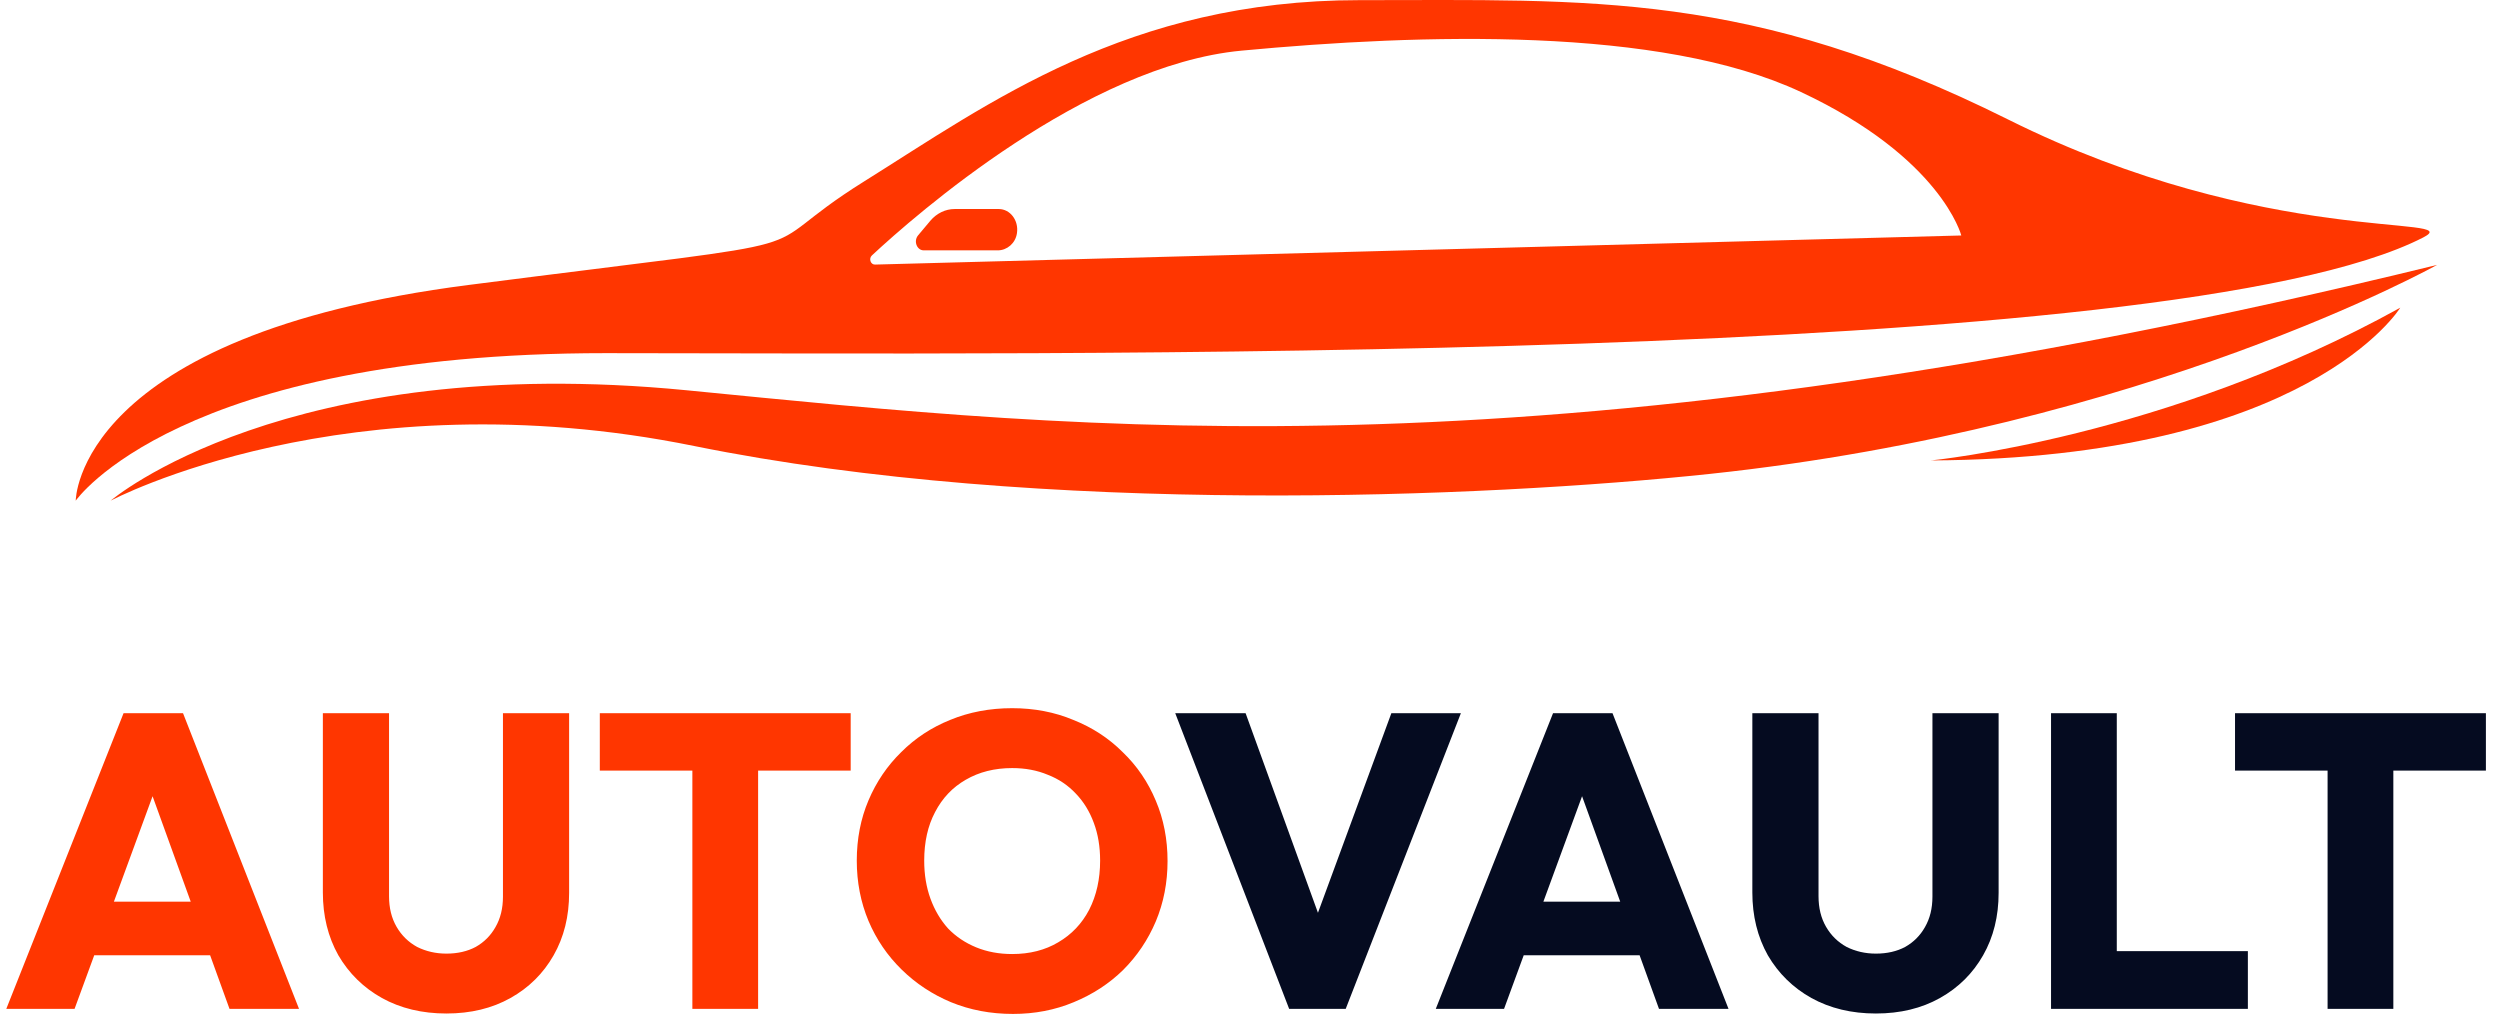 <svg width="208" height="85" viewBox="0 0 208 85" fill="none" xmlns="http://www.w3.org/2000/svg">
<path d="M0.523 83.94L10.28 59.339H15.228L24.88 83.94H19.096L11.708 63.52H13.695L6.203 83.94H0.523ZM6.063 79.48V75.02H19.479V79.48H6.063ZM37.142 84.324C35.12 84.324 33.332 83.894 31.775 83.034C30.242 82.175 29.034 80.99 28.151 79.48C27.292 77.947 26.862 76.205 26.862 74.253V59.339H32.368V74.567C32.368 75.543 32.577 76.39 32.995 77.111C33.413 77.831 33.982 78.388 34.702 78.783C35.446 79.155 36.259 79.341 37.142 79.341C38.071 79.341 38.884 79.155 39.581 78.783C40.278 78.388 40.824 77.842 41.218 77.145C41.637 76.425 41.846 75.577 41.846 74.602V59.339H47.351V74.288C47.351 76.239 46.922 77.97 46.062 79.48C45.203 80.99 44.006 82.175 42.473 83.034C40.94 83.894 39.163 84.324 37.142 84.324ZM57.605 83.94V59.687H63.075V83.94H57.605ZM49.904 64.113V59.339H70.777V64.113H49.904ZM84.282 84.359C82.423 84.359 80.704 84.033 79.124 83.383C77.568 82.732 76.197 81.826 75.013 80.665C73.828 79.503 72.91 78.156 72.26 76.623C71.609 75.066 71.284 73.394 71.284 71.605C71.284 69.793 71.609 68.12 72.26 66.587C72.91 65.054 73.816 63.718 74.978 62.58C76.139 61.418 77.498 60.524 79.055 59.897C80.634 59.246 82.353 58.921 84.212 58.921C86.047 58.921 87.743 59.246 89.299 59.897C90.879 60.524 92.25 61.418 93.411 62.58C94.596 63.718 95.514 65.065 96.164 66.622C96.815 68.155 97.14 69.828 97.14 71.64C97.14 73.428 96.815 75.101 96.164 76.658C95.514 78.191 94.608 79.538 93.446 80.7C92.285 81.838 90.914 82.732 89.334 83.383C87.778 84.033 86.094 84.359 84.282 84.359ZM84.212 79.376C85.675 79.376 86.953 79.05 88.045 78.4C89.16 77.749 90.02 76.843 90.624 75.682C91.228 74.497 91.53 73.138 91.53 71.605C91.53 70.443 91.356 69.398 91.007 68.469C90.659 67.516 90.159 66.703 89.509 66.029C88.858 65.332 88.08 64.81 87.174 64.461C86.291 64.09 85.304 63.904 84.212 63.904C82.748 63.904 81.459 64.229 80.344 64.879C79.252 65.507 78.404 66.401 77.8 67.563C77.196 68.701 76.894 70.048 76.894 71.605C76.894 72.766 77.069 73.823 77.417 74.776C77.765 75.728 78.253 76.553 78.88 77.25C79.531 77.924 80.309 78.446 81.215 78.818C82.121 79.19 83.12 79.376 84.212 79.376Z" fill="#FF3600"/>
<path d="M107.258 83.94L97.78 59.339H103.634L110.847 79.236H108.443L115.761 59.339H121.545L111.962 83.94H107.258ZM119.456 83.94L129.213 59.339H134.161L143.814 83.94H138.029L130.642 63.52H132.628L125.136 83.94H119.456ZM124.997 79.48V75.02H138.412V79.48H124.997ZM156.075 84.324C154.054 84.324 152.265 83.894 150.708 83.034C149.175 82.175 147.967 80.99 147.084 79.48C146.225 77.947 145.795 76.205 145.795 74.253V59.339H151.301V74.567C151.301 75.543 151.51 76.39 151.928 77.111C152.346 77.831 152.915 78.388 153.636 78.783C154.379 79.155 155.192 79.341 156.075 79.341C157.004 79.341 157.817 79.155 158.514 78.783C159.211 78.388 159.757 77.842 160.152 77.145C160.57 76.425 160.779 75.577 160.779 74.602V59.339H166.285V74.288C166.285 76.239 165.855 77.97 164.995 79.48C164.136 80.99 162.939 82.175 161.406 83.034C159.873 83.894 158.096 84.324 156.075 84.324ZM170.646 83.94V59.339H176.117V83.94H170.646ZM174.862 83.94V79.132H187.023V83.94H174.862ZM193.655 83.94V59.687H199.126V83.94H193.655ZM185.954 64.113V59.339H206.827V64.113H185.954Z" fill="#050B20"/>
<path d="M201.614 19.756C205.378 17.819 188.557 20.646 167.096 9.952C145.629 -0.757 132.343 0.012 113.097 0.012C93.852 0.012 82.267 8.613 71.876 15.106C61.486 21.6 71.705 19.499 39.002 23.707C6.3 27.901 6.3 41.657 6.3 41.657C6.3 41.657 14.799 29.382 50.403 29.382C86.006 29.382 180.781 30.478 201.614 19.756ZM72.543 21.251C76.091 17.947 90.329 5.43 103.303 4.213C118.264 2.81 138.139 2.177 149.831 7.652C161.523 13.127 163.18 19.592 163.18 19.592L72.803 22.013C72.435 22.027 72.257 21.514 72.543 21.251Z" fill="#FF3600"/>
<path d="M57.137 32.471C23.756 29.21 9.207 41.656 9.207 41.656C9.207 41.656 28.815 31.232 57.747 37.106C86.679 42.98 123.501 41.421 142.277 39.427C178.566 35.561 202.763 22.04 202.763 22.04C128.497 40.203 90.519 35.739 57.137 32.471Z" fill="#FF3600"/>
<path d="M76.859 20.83H83.017C83.779 20.83 84.49 20.246 84.611 19.399C84.77 18.323 84.033 17.391 83.1 17.391H79.424C78.662 17.391 77.932 17.747 77.405 18.366L76.383 19.584C75.99 20.061 76.281 20.83 76.859 20.83Z" fill="#FF3600"/>
<path d="M199.703 25.6C180.178 36.422 160.653 38.309 160.653 38.309C192.048 38.138 199.703 25.6 199.703 25.6Z" fill="#FF3600"/>
</svg>
